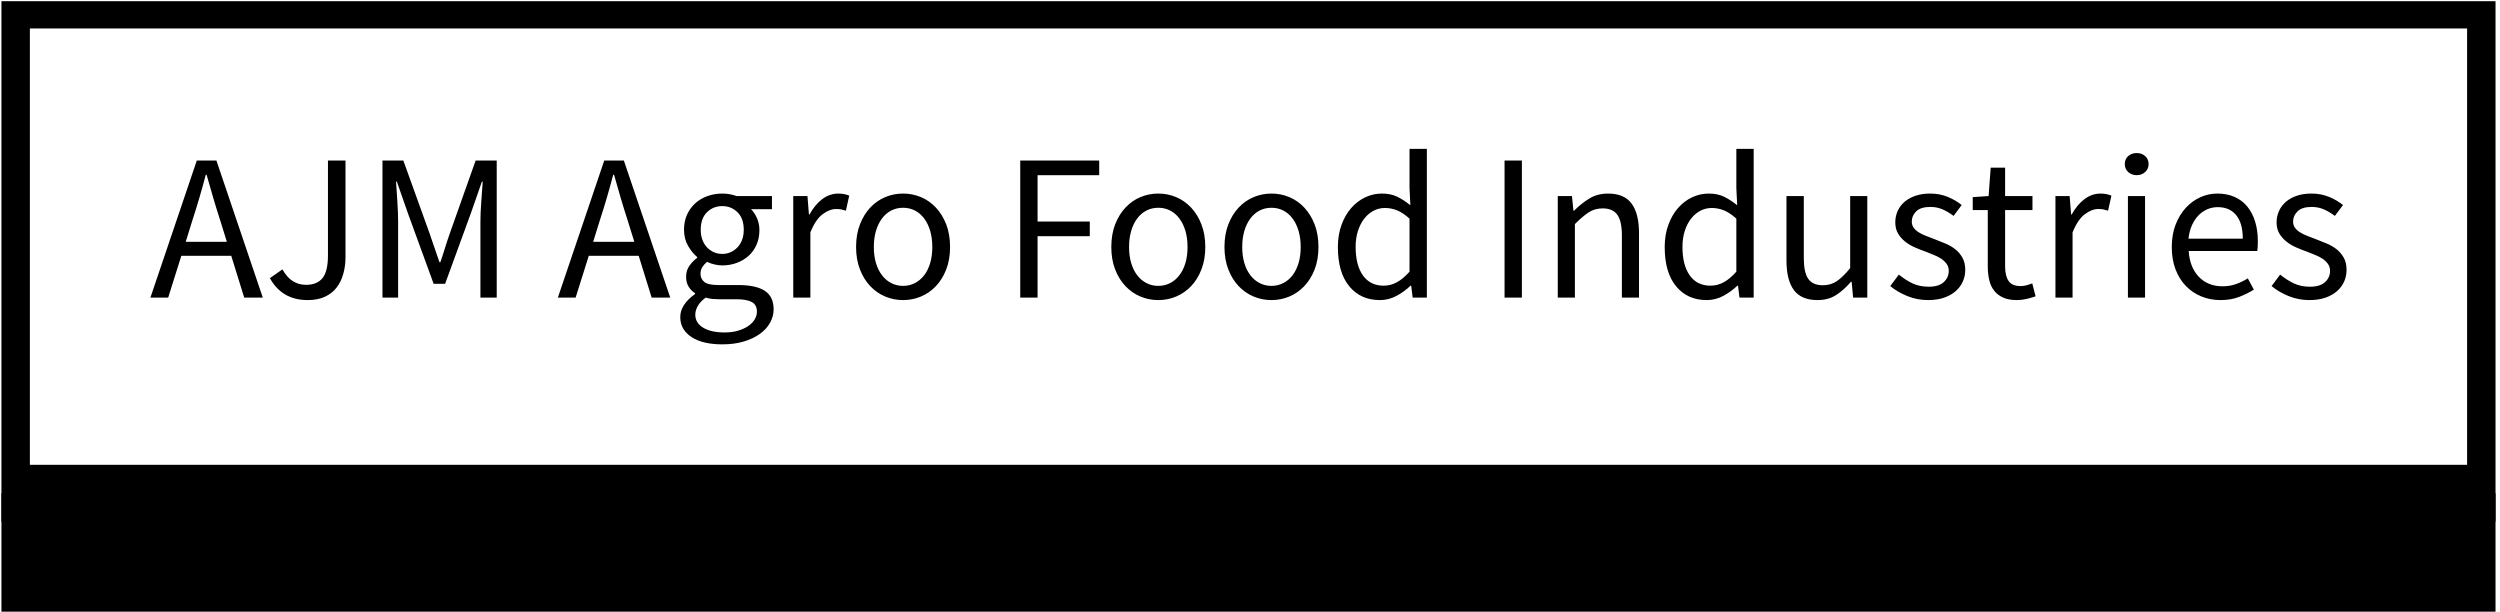 <?xml version="1.0" encoding="UTF-8"?>
<svg xmlns="http://www.w3.org/2000/svg" xmlns:xlink="http://www.w3.org/1999/xlink" xmlns:svgjs="http://svgjs.dev/svgjs" version="1.1" width="1500" height="367" viewBox="0 0 1500 367">
  <g transform="matrix(1,0,0,1,-0.909,0.711)">
    <svg xmlns="http://www.w3.org/2000/svg" xmlns:xlink="http://www.w3.org/1999/xlink" viewBox="0 0 396 97" data-background-color="#ffffff" preserveAspectRatio="xMidYMid meet" height="367" width="1500">
      <g id="tight-bounds" transform="matrix(1,0,0,1,0.24,-0.188)">
        <svg viewBox="0 0 395.52 97.376" height="97.376" width="395.52">
          <g>
            <svg viewBox="0 0 395.52 97.376" height="97.376" width="395.52">
              <g>
                <svg viewBox="0 0 395.52 97.376" height="97.376" width="395.52">
                  <g id="textblocktransform">
                    <svg viewBox="0 0 395.52 97.376" height="97.376" width="395.52" id="textblock">
                      <g>
                        <rect width="395.52" height="78.217" fill="none" stroke-width="9.018" stroke="#000000" data-fill-palette-color="none" data-stroke-palette-color="tertiary"></rect>
                        <rect width="395.52" height="19.159" y="78.217" fill="#000000" data-fill-palette-color="tertiary"></rect>
                      </g>
                      <g>
                        <svg viewBox="0 0 395.52 78.217" height="78.217" width="395.52">
                          <g transform="matrix(1,0,0,1,23.608,23.608)">
                            <svg width="348.305" viewBox="0.15 -35.6 525.74 46.8" height="31.002" data-palette-color="#000000">
                              <path d="M10.15-18.35L10.15-18.35 8.6-13.35 18.45-13.35 16.9-18.35Q16-21.1 15.2-23.83 14.4-26.55 13.6-29.4L13.6-29.4 13.4-29.4Q12.65-26.55 11.85-23.83 11.05-21.1 10.15-18.35ZM4.4 0L0.15 0 11.25-32.8 15.95-32.8 27.05 0 22.6 0 19.5-10 7.55-10 4.4 0ZM37.8 0.6L37.8 0.6Q31.65 0.6 28.75-4.65L28.75-4.65 31.75-6.75Q32.85-4.8 34.25-3.93 35.65-3.05 37.4-3.05L37.4-3.05Q40.05-3.05 41.35-4.67 42.65-6.3 42.65-10.05L42.65-10.05 42.65-32.8 46.85-32.8 46.85-9.65Q46.85-7.55 46.32-5.68 45.8-3.8 44.72-2.4 43.65-1 41.92-0.2 40.2 0.6 37.8 0.6ZM59.45 0L55.7 0 55.7-32.8 60.7-32.8 67-15.3Q67.6-13.6 68.17-11.88 68.75-10.15 69.35-8.45L69.35-8.45 69.55-8.45Q70.15-10.15 70.67-11.88 71.2-13.6 71.8-15.3L71.8-15.3 78-32.8 83.05-32.8 83.05 0 79.15 0 79.15-18.05Q79.15-20.25 79.35-22.9 79.55-25.55 79.7-27.75L79.7-27.75 79.5-27.75 76.9-20.3 70.7-3.3 67.95-3.3 61.75-20.3 59.15-27.75 58.95-27.75Q59.1-25.55 59.27-22.9 59.45-20.25 59.45-18.05L59.45-18.05 59.45 0ZM107.69-18.35L107.69-18.35 106.14-13.35 115.99-13.35 114.44-18.35Q113.54-21.1 112.74-23.83 111.94-26.55 111.14-29.4L111.14-29.4 110.94-29.4Q110.19-26.55 109.39-23.83 108.59-21.1 107.69-18.35ZM101.94 0L97.69 0 108.79-32.8 113.49-32.8 124.59 0 120.14 0 117.04-10 105.09-10 101.94 0ZM137.04 11.2L137.04 11.2Q134.79 11.2 132.94 10.78 131.09 10.35 129.76 9.5 128.44 8.65 127.71 7.45 126.99 6.25 126.99 4.65L126.99 4.65Q126.99 3.1 127.94 1.7 128.89 0.3 130.54-0.85L130.54-0.85 130.54-1.05Q129.64-1.6 129.01-2.58 128.39-3.55 128.39-5L128.39-5Q128.39-6.55 129.24-7.7 130.09-8.85 131.04-9.5L131.04-9.5 131.04-9.7Q129.84-10.7 128.86-12.38 127.89-14.05 127.89-16.25L127.89-16.25Q127.89-18.25 128.61-19.85 129.34-21.45 130.59-22.58 131.84-23.7 133.51-24.3 135.19-24.9 137.04-24.9L137.04-24.9Q138.04-24.9 138.91-24.73 139.79-24.55 140.49-24.3L140.49-24.3 148.94-24.3 148.94-21.15 143.94-21.15Q144.79-20.3 145.36-19 145.94-17.7 145.94-16.15L145.94-16.15Q145.94-14.2 145.24-12.63 144.54-11.05 143.34-9.98 142.14-8.9 140.51-8.3 138.89-7.7 137.04-7.7L137.04-7.7Q136.14-7.7 135.19-7.93 134.24-8.15 133.39-8.55L133.39-8.55Q132.74-8 132.29-7.33 131.84-6.65 131.84-5.65L131.84-5.65Q131.84-4.5 132.74-3.75 133.64-3 136.14-3L136.14-3 140.84-3Q145.09-3 147.21-1.63 149.34-0.25 149.34 2.8L149.34 2.8Q149.34 4.5 148.49 6.03 147.64 7.55 146.04 8.7 144.44 9.85 142.16 10.53 139.89 11.2 137.04 11.2ZM137.04-10.45L137.04-10.45Q138.09-10.45 139.01-10.85 139.94-11.25 140.66-12 141.39-12.75 141.79-13.83 142.19-14.9 142.19-16.25L142.19-16.25Q142.19-18.95 140.69-20.43 139.19-21.9 137.04-21.9L137.04-21.9Q134.89-21.9 133.39-20.43 131.89-18.95 131.89-16.25L131.89-16.25Q131.89-14.9 132.29-13.83 132.69-12.75 133.41-12 134.14-11.25 135.06-10.85 135.99-10.45 137.04-10.45ZM137.64 8.35L137.64 8.35Q139.39 8.35 140.81 7.93 142.24 7.5 143.24 6.83 144.24 6.15 144.79 5.25 145.34 4.35 145.34 3.4L145.34 3.4Q145.34 1.7 144.09 1.05 142.84 0.4 140.44 0.4L140.44 0.4 136.24 0.4Q135.54 0.4 134.71 0.33 133.89 0.25 133.09 0L133.09 0Q131.79 0.95 131.19 2 130.59 3.05 130.59 4.1L130.59 4.1Q130.59 6.05 132.46 7.2 134.34 8.35 137.64 8.35ZM158.14 0L154.04 0 154.04-24.3 157.44-24.3 157.79-19.9 157.94-19.9Q159.19-22.2 160.96-23.55 162.74-24.9 164.84-24.9L164.84-24.9Q166.29-24.9 167.44-24.4L167.44-24.4 166.64-20.8Q166.04-21 165.54-21.1 165.04-21.2 164.29-21.2L164.29-21.2Q162.74-21.2 161.06-19.95 159.39-18.7 158.14-15.6L158.14-15.6 158.14 0ZM180.33 0.6L180.33 0.6Q178.08 0.6 176.06-0.25 174.03-1.1 172.48-2.73 170.93-4.35 170.01-6.73 169.08-9.1 169.08-12.1L169.08-12.1Q169.08-15.15 170.01-17.53 170.93-19.9 172.48-21.55 174.03-23.2 176.06-24.05 178.08-24.9 180.33-24.9L180.33-24.9Q182.58-24.9 184.61-24.05 186.63-23.2 188.18-21.55 189.73-19.9 190.66-17.53 191.58-15.15 191.58-12.1L191.58-12.1Q191.58-9.1 190.66-6.73 189.73-4.35 188.18-2.73 186.63-1.1 184.61-0.25 182.58 0.6 180.33 0.6ZM180.33-2.8L180.33-2.8Q181.88-2.8 183.18-3.48 184.48-4.15 185.41-5.38 186.33-6.6 186.83-8.3 187.33-10 187.33-12.1L187.33-12.1Q187.33-14.2 186.83-15.93 186.33-17.65 185.41-18.9 184.48-20.15 183.18-20.83 181.88-21.5 180.33-21.5L180.33-21.5Q178.78-21.5 177.48-20.83 176.18-20.15 175.26-18.9 174.33-17.65 173.83-15.93 173.33-14.2 173.33-12.1L173.33-12.1Q173.33-10 173.83-8.3 174.33-6.6 175.26-5.38 176.18-4.15 177.48-3.48 178.78-2.8 180.33-2.8ZM212.53 0L208.38 0 208.38-32.8 227.28-32.8 227.28-29.3 212.53-29.3 212.53-18.2 225.03-18.2 225.03-14.7 212.53-14.7 212.53 0ZM241.43 0.6L241.43 0.6Q239.18 0.6 237.15-0.25 235.13-1.1 233.58-2.73 232.03-4.35 231.1-6.73 230.18-9.1 230.18-12.1L230.18-12.1Q230.18-15.15 231.1-17.53 232.03-19.9 233.58-21.55 235.13-23.2 237.15-24.05 239.18-24.9 241.43-24.9L241.43-24.9Q243.68-24.9 245.7-24.05 247.73-23.2 249.28-21.55 250.83-19.9 251.75-17.53 252.68-15.15 252.68-12.1L252.68-12.1Q252.68-9.1 251.75-6.73 250.83-4.35 249.28-2.73 247.73-1.1 245.7-0.25 243.68 0.6 241.43 0.6ZM241.43-2.8L241.43-2.8Q242.98-2.8 244.28-3.48 245.58-4.15 246.5-5.38 247.43-6.6 247.93-8.3 248.43-10 248.43-12.1L248.43-12.1Q248.43-14.2 247.93-15.93 247.43-17.65 246.5-18.9 245.58-20.15 244.28-20.83 242.98-21.5 241.43-21.5L241.43-21.5Q239.88-21.5 238.58-20.83 237.28-20.15 236.35-18.9 235.43-17.65 234.93-15.93 234.43-14.2 234.43-12.1L234.43-12.1Q234.43-10 234.93-8.3 235.43-6.6 236.35-5.38 237.28-4.15 238.58-3.48 239.88-2.8 241.43-2.8ZM268.52 0.6L268.52 0.6Q266.27 0.6 264.25-0.25 262.22-1.1 260.67-2.73 259.12-4.35 258.2-6.73 257.27-9.1 257.27-12.1L257.27-12.1Q257.27-15.15 258.2-17.53 259.12-19.9 260.67-21.55 262.22-23.2 264.25-24.05 266.27-24.9 268.52-24.9L268.52-24.9Q270.77-24.9 272.8-24.05 274.82-23.2 276.37-21.55 277.92-19.9 278.85-17.53 279.77-15.15 279.77-12.1L279.77-12.1Q279.77-9.1 278.85-6.73 277.92-4.35 276.37-2.73 274.82-1.1 272.8-0.25 270.77 0.6 268.52 0.6ZM268.52-2.8L268.52-2.8Q270.07-2.8 271.37-3.48 272.67-4.15 273.6-5.38 274.52-6.6 275.02-8.3 275.52-10 275.52-12.1L275.52-12.1Q275.52-14.2 275.02-15.93 274.52-17.65 273.6-18.9 272.67-20.15 271.37-20.83 270.07-21.5 268.52-21.5L268.52-21.5Q266.97-21.5 265.67-20.83 264.37-20.15 263.45-18.9 262.52-17.65 262.02-15.93 261.52-14.2 261.52-12.1L261.52-12.1Q261.52-10 262.02-8.3 262.52-6.6 263.45-5.38 264.37-4.15 265.67-3.48 266.97-2.8 268.52-2.8ZM294.47 0.6L294.47 0.6Q289.87 0.6 287.15-2.7 284.42-6 284.42-12.1L284.42-12.1Q284.42-15.05 285.3-17.43 286.17-19.8 287.62-21.45 289.07-23.1 290.97-24 292.87-24.9 294.97-24.9L294.97-24.9Q297.07-24.9 298.62-24.15 300.17-23.4 301.77-22.1L301.77-22.1 301.57-26.25 301.57-35.6 305.72-35.6 305.72 0 302.32 0 301.97-2.85 301.82-2.85Q300.37-1.45 298.5-0.43 296.62 0.6 294.47 0.6ZM295.37-2.85L295.37-2.85Q297.07-2.85 298.57-3.68 300.07-4.5 301.57-6.2L301.57-6.2 301.57-18.9Q300.02-20.3 298.6-20.88 297.17-21.45 295.67-21.45L295.67-21.45Q294.22-21.45 292.95-20.78 291.67-20.1 290.72-18.88 289.77-17.65 289.22-15.95 288.67-14.25 288.67-12.15L288.67-12.15Q288.67-7.75 290.42-5.3 292.17-2.85 295.37-2.85ZM328.47 0L324.32 0 324.32-32.8 328.47-32.8 328.47 0ZM341.16 0L337.06 0 337.06-24.3 340.46-24.3 340.81-20.8 340.96-20.8Q342.71-22.55 344.64-23.73 346.56-24.9 349.11-24.9L349.11-24.9Q352.96-24.9 354.74-22.5 356.51-20.1 356.51-15.4L356.51-15.4 356.51 0 352.41 0 352.41-14.85Q352.41-18.3 351.31-19.83 350.21-21.35 347.81-21.35L347.81-21.35Q345.91-21.35 344.46-20.4 343.01-19.45 341.16-17.6L341.16-17.6 341.16 0ZM372.71 0.6L372.71 0.6Q368.11 0.6 365.39-2.7 362.66-6 362.66-12.1L362.66-12.1Q362.66-15.05 363.54-17.43 364.41-19.8 365.86-21.45 367.31-23.1 369.21-24 371.11-24.9 373.21-24.9L373.21-24.9Q375.31-24.9 376.86-24.15 378.41-23.4 380.01-22.1L380.01-22.1 379.81-26.25 379.81-35.6 383.96-35.6 383.96 0 380.56 0 380.21-2.85 380.06-2.85Q378.61-1.45 376.74-0.43 374.86 0.6 372.71 0.6ZM373.61-2.85L373.61-2.85Q375.31-2.85 376.81-3.68 378.31-4.5 379.81-6.2L379.81-6.2 379.81-18.9Q378.26-20.3 376.84-20.88 375.41-21.45 373.91-21.45L373.91-21.45Q372.46-21.45 371.19-20.78 369.91-20.1 368.96-18.88 368.01-17.65 367.46-15.95 366.91-14.25 366.91-12.15L366.91-12.15Q366.91-7.75 368.66-5.3 370.41-2.85 373.61-2.85ZM399.26 0.6L399.26 0.6Q395.36 0.6 393.58-1.8 391.81-4.2 391.81-8.9L391.81-8.9 391.81-24.3 395.96-24.3 395.96-9.45Q395.96-6 397.03-4.48 398.11-2.95 400.51-2.95L400.51-2.95Q402.41-2.95 403.86-3.93 405.31-4.9 407.06-7.05L407.06-7.05 407.06-24.3 411.16-24.3 411.16 0 407.76 0 407.41-3.8 407.26-3.8Q405.56-1.8 403.68-0.6 401.81 0.6 399.26 0.6ZM425.71 0.6L425.71 0.6Q423.11 0.6 420.76-0.35 418.41-1.3 416.66-2.75L416.66-2.75 418.71-5.5Q420.31-4.2 421.98-3.4 423.66-2.6 425.86-2.6L425.86-2.6Q428.26-2.6 429.46-3.7 430.66-4.8 430.66-6.4L430.66-6.4Q430.66-7.35 430.16-8.05 429.66-8.75 428.88-9.28 428.11-9.8 427.11-10.2 426.11-10.6 425.11-11L425.11-11Q423.81-11.45 422.51-12.03 421.21-12.6 420.18-13.43 419.16-14.25 418.51-15.35 417.86-16.45 417.86-18L417.86-18Q417.86-19.45 418.43-20.73 419.01-22 420.08-22.93 421.16-23.85 422.71-24.38 424.26-24.9 426.21-24.9L426.21-24.9Q428.51-24.9 430.43-24.1 432.36-23.3 433.76-22.15L433.76-22.15 431.81-19.55Q430.56-20.5 429.21-21.1 427.86-21.7 426.26-21.7L426.26-21.7Q423.96-21.7 422.88-20.65 421.81-19.6 421.81-18.2L421.81-18.2Q421.81-17.35 422.26-16.73 422.71-16.1 423.46-15.63 424.21-15.15 425.18-14.78 426.16-14.4 427.21-14L427.21-14Q428.51-13.5 429.83-12.95 431.16-12.4 432.21-11.58 433.26-10.75 433.93-9.55 434.61-8.35 434.61-6.65L434.61-6.65Q434.61-5.15 434.03-3.85 433.46-2.55 432.33-1.55 431.21-0.55 429.53 0.03 427.86 0.6 425.71 0.6ZM446.95 0.6L446.95 0.6Q445 0.6 443.68 0 442.35-0.6 441.53-1.65 440.7-2.7 440.35-4.2 440-5.7 440-7.5L440-7.5 440-20.95 436.4-20.95 436.4-24.05 440.2-24.3 440.7-31.1 444.15-31.1 444.15-24.3 450.7-24.3 450.7-20.95 444.15-20.95 444.15-7.45Q444.15-5.2 444.98-3.98 445.8-2.75 447.9-2.75L447.9-2.75Q448.55-2.75 449.3-2.95 450.05-3.15 450.65-3.4L450.65-3.4 451.45-0.3Q450.45 0.05 449.28 0.33 448.1 0.6 446.95 0.6ZM460.3 0L456.2 0 456.2-24.3 459.6-24.3 459.95-19.9 460.1-19.9Q461.35-22.2 463.13-23.55 464.9-24.9 467-24.9L467-24.9Q468.45-24.9 469.6-24.4L469.6-24.4 468.8-20.8Q468.2-21 467.7-21.1 467.2-21.2 466.45-21.2L466.45-21.2Q464.9-21.2 463.23-19.95 461.55-18.7 460.3-15.6L460.3-15.6 460.3 0ZM477.65 0L473.55 0 473.55-24.3 477.65-24.3 477.65 0ZM475.65-29.3L475.65-29.3Q474.45-29.3 473.62-30.05 472.8-30.8 472.8-31.95L472.8-31.95Q472.8-33.15 473.62-33.88 474.45-34.6 475.65-34.6L475.65-34.6Q476.85-34.6 477.67-33.88 478.5-33.15 478.5-31.95L478.5-31.95Q478.5-30.8 477.67-30.05 476.85-29.3 475.65-29.3ZM495.7 0.6L495.7 0.6Q493.25 0.6 491.12-0.28 489-1.15 487.42-2.78 485.85-4.4 484.95-6.75 484.05-9.1 484.05-12.1L484.05-12.1Q484.05-15.1 484.97-17.48 485.9-19.85 487.42-21.5 488.95-23.15 490.9-24.03 492.85-24.9 494.95-24.9L494.95-24.9Q497.25-24.9 499.07-24.1 500.9-23.3 502.12-21.8 503.35-20.3 504-18.2 504.65-16.1 504.65-13.5L504.65-13.5Q504.65-12.85 504.62-12.23 504.6-11.6 504.5-11.15L504.5-11.15 488.1-11.15Q488.35-7.25 490.52-4.98 492.7-2.7 496.2-2.7L496.2-2.7Q497.95-2.7 499.42-3.23 500.9-3.75 502.25-4.6L502.25-4.6 503.7-1.9Q502.1-0.9 500.15-0.15 498.2 0.6 495.7 0.6ZM488.05-14.1L488.05-14.1 501.05-14.1Q501.05-17.8 499.47-19.73 497.9-21.65 495.05-21.65L495.05-21.65Q493.75-21.65 492.57-21.15 491.4-20.65 490.45-19.68 489.5-18.7 488.87-17.3 488.25-15.9 488.05-14.1ZM516.99 0.6L516.99 0.6Q514.39 0.6 512.04-0.35 509.69-1.3 507.94-2.75L507.94-2.75 509.99-5.5Q511.59-4.2 513.27-3.4 514.94-2.6 517.14-2.6L517.14-2.6Q519.54-2.6 520.74-3.7 521.94-4.8 521.94-6.4L521.94-6.4Q521.94-7.35 521.44-8.05 520.94-8.75 520.17-9.28 519.39-9.8 518.39-10.2 517.39-10.6 516.39-11L516.39-11Q515.09-11.45 513.79-12.03 512.49-12.6 511.47-13.43 510.44-14.25 509.79-15.35 509.14-16.45 509.14-18L509.14-18Q509.14-19.45 509.72-20.73 510.29-22 511.37-22.93 512.44-23.85 513.99-24.38 515.54-24.9 517.49-24.9L517.49-24.9Q519.79-24.9 521.72-24.1 523.64-23.3 525.04-22.15L525.04-22.15 523.09-19.55Q521.84-20.5 520.49-21.1 519.14-21.7 517.54-21.7L517.54-21.7Q515.24-21.7 514.17-20.65 513.09-19.6 513.09-18.2L513.09-18.2Q513.09-17.35 513.54-16.73 513.99-16.1 514.74-15.63 515.49-15.15 516.47-14.78 517.44-14.4 518.49-14L518.49-14Q519.79-13.5 521.12-12.95 522.44-12.4 523.49-11.58 524.54-10.75 525.22-9.55 525.89-8.35 525.89-6.65L525.89-6.65Q525.89-5.15 525.32-3.85 524.74-2.55 523.62-1.55 522.49-0.55 520.82 0.03 519.14 0.6 516.99 0.6Z" opacity="1" transform="matrix(1,0,0,1,0,0)" fill="#000000" class="wordmark-text-0" data-fill-palette-color="primary" id="text-0"></path>
                            </svg>
                          </g>
                        </svg>
                      </g>
                    </svg>
                  </g>
                </svg>
              </g>
            </svg>
          </g>
          <defs></defs>
        </svg>
        <rect width="395.52" height="97.376" fill="none" stroke="none" visibility="hidden"></rect>
      </g>
    </svg>
  </g>
</svg>
